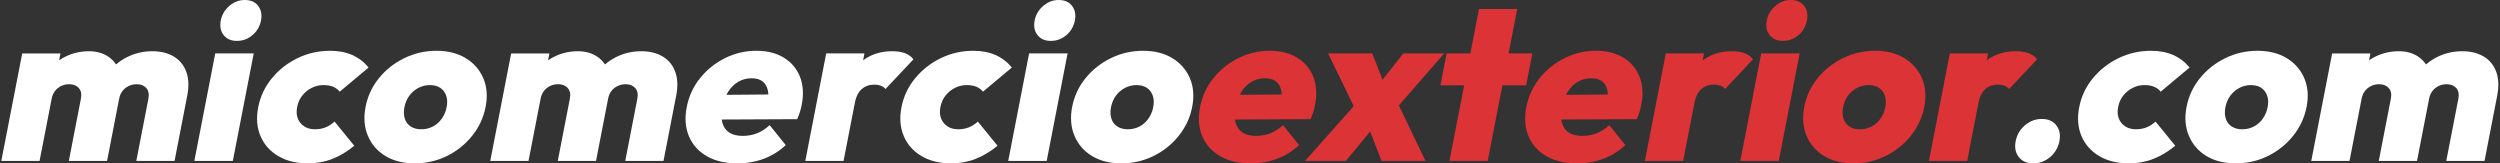 <?xml version="1.0" encoding="UTF-8"?>
<svg xmlns="http://www.w3.org/2000/svg" width="857" height="56" viewBox="0 0 857 56" fill="none">
  <rect x="0" y="0" width="857" height="56" fill="#333333" stroke="none"/>
  <g clip-path="url(#clip0_126_187)">
    <path d="M63.856 24.609C63.02 22.324 61.588 20.578 59.56 19.371C57.532 18.166 55.088 17.562 52.224 17.562C49.208 17.562 46.385 18.204 43.748 19.484C42.303 20.188 40.984 21.06 39.785 22.088C39.051 20.989 38.123 20.072 36.994 19.335C35.188 18.155 33.028 17.565 30.519 17.565C27.703 17.565 25.08 18.144 22.646 19.298C21.813 19.693 21.022 20.15 20.272 20.659L20.727 18.318H7.614L0.451 55.169H13.564L17.711 33.84C17.917 32.784 18.304 31.894 18.873 31.165C19.441 30.437 20.142 29.871 20.973 29.471C21.805 29.07 22.722 28.867 23.729 28.867C25.134 28.867 26.231 29.308 27.016 30.185C27.798 31.065 28.039 32.283 27.738 33.84L23.594 55.169H36.707L40.846 33.84C41.052 32.784 41.439 31.894 42.007 31.165C42.576 30.437 43.288 29.871 44.146 29.471C45.002 29.07 45.908 28.867 46.864 28.867C48.269 28.867 49.365 29.308 50.15 30.185C50.933 31.065 51.174 32.283 50.87 33.84L46.726 55.169H59.839L64.189 32.784C64.804 29.62 64.693 26.896 63.856 24.609Z" fill="white"></path>
    <path d="M66.62 55.169L73.786 18.315H86.975L79.812 55.169H66.62ZM81.176 14.019C79.216 14.019 77.714 13.353 76.666 12.021C75.618 10.689 75.291 9.019 75.681 7.01C76.062 5.05 77.037 3.393 78.607 2.037C80.177 0.681 81.942 0.001 83.902 0.001C85.962 0.001 87.5 0.681 88.518 2.037C89.535 3.393 89.852 5.053 89.473 7.01C89.083 9.021 88.117 10.692 86.577 12.021C85.036 13.355 83.236 14.019 81.176 14.019Z" fill="white"></path>
    <path d="M105.499 55.997C101.579 55.997 98.212 55.169 95.394 53.51C92.576 51.853 90.545 49.565 89.303 46.653C88.06 43.74 87.795 40.448 88.51 36.78C89.232 33.063 90.792 29.747 93.193 26.831C95.591 23.919 98.526 21.62 101.994 19.936C105.459 18.253 109.178 17.411 113.149 17.411C116.013 17.411 118.531 17.89 120.71 18.843C122.887 19.798 124.768 21.23 126.357 23.139L116.455 31.428C115.848 30.675 115.09 30.11 114.183 29.733C113.277 29.357 112.169 29.168 110.865 29.168C109.457 29.168 108.128 29.482 106.874 30.11C105.621 30.738 104.549 31.604 103.656 32.708C102.762 33.813 102.164 35.145 101.861 36.701C101.568 38.209 101.65 39.528 102.11 40.659C102.567 41.791 103.298 42.681 104.303 43.334C105.307 43.986 106.512 44.314 107.919 44.314C109.324 44.314 110.575 44.089 111.669 43.634C112.76 43.182 113.767 42.53 114.687 41.674L121.441 49.963C118.989 51.972 116.474 53.48 113.891 54.484C111.311 55.494 108.512 55.997 105.499 55.997Z" fill="white"></path>
    <path d="M142.202 55.997C138.233 55.997 134.866 55.156 132.104 53.472C129.34 51.788 127.343 49.476 126.105 46.539C124.868 43.599 124.606 40.296 125.318 36.628C126.03 32.96 127.559 29.682 129.906 26.793C132.251 23.905 135.144 21.62 138.588 19.936C142.028 18.253 145.71 17.411 149.63 17.411C153.55 17.411 156.89 18.253 159.652 19.936C162.415 21.62 164.419 23.905 165.667 26.793C166.915 29.685 167.18 32.963 166.468 36.628C165.756 40.296 164.221 43.599 161.866 46.539C159.511 49.479 156.625 51.791 153.209 53.472C149.79 55.158 146.122 55.997 142.202 55.997ZM144.397 44.316C145.854 44.316 147.183 44.002 148.387 43.374C149.589 42.746 150.604 41.856 151.433 40.7C152.261 39.544 152.822 38.212 153.114 36.707C153.406 35.199 153.349 33.881 152.941 32.749C152.532 31.617 151.861 30.74 150.929 30.112C149.995 29.484 148.802 29.17 147.345 29.17C145.937 29.17 144.616 29.498 143.387 30.15C142.156 30.803 141.127 31.696 140.304 32.825C139.481 33.956 138.923 35.275 138.631 36.78C138.347 38.239 138.396 39.544 138.775 40.7C139.154 41.856 139.833 42.746 140.816 43.374C141.793 44.002 142.989 44.316 144.397 44.316Z" fill="white"></path>
    <path d="M231.468 24.609C230.631 22.321 229.199 20.575 227.171 19.371C225.144 18.166 222.699 17.562 219.835 17.562C216.82 17.562 213.996 18.204 211.359 19.484C209.914 20.188 208.595 21.06 207.396 22.088C206.663 20.989 205.734 20.072 204.605 19.335C202.8 18.155 200.639 17.565 198.13 17.565C195.315 17.565 192.691 18.144 190.258 19.298C189.424 19.693 188.633 20.15 187.884 20.659L188.338 18.318H175.225L168.062 55.172H181.175L185.32 33.84C185.526 32.784 185.913 31.894 186.481 31.165C187.05 30.437 187.751 29.871 188.582 29.471C189.413 29.07 190.331 28.867 191.338 28.867C192.743 28.867 193.839 29.308 194.624 30.185C195.407 31.065 195.647 32.283 195.347 33.84L191.202 55.169H204.316L208.457 33.84C208.663 32.784 209.05 31.894 209.619 31.165C210.187 30.437 210.899 29.871 211.757 29.471C212.613 29.07 213.52 28.867 214.475 28.867C215.88 28.867 216.977 29.308 217.762 30.185C218.544 31.065 218.785 32.283 218.482 33.84L214.337 55.169H227.45L231.8 32.784C232.415 29.62 232.304 26.896 231.468 24.609Z" fill="white"></path>
    <path d="M274.239 26.341C273.148 23.553 271.313 21.369 268.731 19.785C266.148 18.201 263 17.411 259.283 17.411C255.463 17.411 251.871 18.253 248.506 19.936C245.138 21.62 242.296 23.905 239.976 26.793C237.656 29.685 236.135 32.987 235.412 36.704C234.678 40.472 234.935 43.813 236.178 46.728C237.42 49.644 239.464 51.918 242.312 53.55C245.16 55.182 248.644 56 252.764 56C256.029 56 259.058 55.472 261.852 54.416C264.643 53.361 267.144 51.804 269.356 49.744L263.831 42.887C262.48 44.143 261.056 45.072 259.559 45.675C258.059 46.279 256.405 46.579 254.597 46.579C252.686 46.579 251.153 46.203 249.992 45.448C248.831 44.695 248.043 43.577 247.629 42.094C247.529 41.739 247.453 41.363 247.401 40.97L273.268 40.851C273.714 39.847 274.05 38.956 274.277 38.177C274.505 37.397 274.691 36.631 274.838 35.878C275.528 32.308 275.328 29.13 274.239 26.341ZM253.07 28.036C254.432 27.232 255.942 26.831 257.599 26.831C259.207 26.831 260.469 27.183 261.389 27.887C262.307 28.591 262.913 29.609 263.208 30.941C263.306 31.382 263.362 31.866 263.389 32.386L249.009 32.505C249.199 32.132 249.402 31.772 249.621 31.431C250.558 29.971 251.708 28.843 253.07 28.036Z" fill="white"></path>
    <path d="M310.254 18.239C309.06 17.787 307.585 17.56 305.825 17.56C301.995 17.56 298.682 18.594 295.877 20.662L296.334 18.312H283.221L276.058 55.166H289.172L293.07 35.118C293.46 33.109 294.234 31.59 295.387 30.559C296.54 29.53 297.972 29.013 299.68 29.013C300.585 29.013 301.375 29.151 302.049 29.427C302.723 29.704 303.219 30.069 303.533 30.521L313.121 20.348C312.404 19.395 311.448 18.691 310.254 18.239Z" fill="white"></path>
    <path d="M326.012 55.997C322.092 55.997 318.725 55.169 315.907 53.51C313.089 51.853 311.058 49.565 309.816 46.653C308.573 43.74 308.308 40.448 309.022 36.78C309.745 33.063 311.305 29.747 313.706 26.831C316.104 23.919 319.039 21.62 322.506 19.936C325.972 18.253 329.691 17.411 333.662 17.411C336.526 17.411 339.044 17.89 341.223 18.843C343.4 19.798 345.281 21.23 346.87 23.139L336.968 31.428C336.361 30.675 335.603 30.11 334.696 29.733C333.79 29.357 332.682 29.168 331.378 29.168C329.97 29.168 328.641 29.482 327.387 30.11C326.134 30.738 325.062 31.604 324.169 32.708C323.275 33.813 322.677 35.145 322.374 36.701C322.081 38.209 322.163 39.528 322.623 40.659C323.08 41.791 323.811 42.681 324.816 43.334C325.82 43.986 327.025 44.314 328.432 44.314C329.837 44.314 331.088 44.089 332.182 43.634C333.272 43.182 334.279 42.53 335.2 41.674L341.954 49.963C339.501 51.972 336.987 53.48 334.404 54.484C331.824 55.494 329.028 55.997 326.012 55.997Z" fill="white"></path>
    <path d="M345.617 55.169L352.78 18.315H365.969L358.806 55.169H345.617ZM360.173 14.019C358.213 14.019 356.71 13.353 355.663 12.021C354.615 10.689 354.288 9.019 354.677 7.01C355.059 5.05 356.034 3.393 357.604 2.037C359.174 0.681 360.939 0.001 362.899 0.001C364.959 0.001 366.496 0.681 367.514 2.037C368.532 3.393 368.852 5.053 368.47 7.01C368.08 9.021 367.114 10.692 365.573 12.021C364.033 13.355 362.233 14.019 360.173 14.019Z" fill="white"></path>
    <path d="M384.42 55.997C380.451 55.997 377.084 55.156 374.323 53.472C371.559 51.788 369.561 49.476 368.324 46.539C367.087 43.599 366.824 40.296 367.536 36.628C368.248 32.96 369.777 29.682 372.124 26.793C374.469 23.905 377.363 21.62 380.806 19.936C384.247 18.253 387.928 17.411 391.848 17.411C395.768 17.411 399.109 18.253 401.87 19.936C404.634 21.62 406.637 23.905 407.885 26.793C409.133 29.685 409.398 32.963 408.686 36.628C407.974 40.296 406.439 43.599 404.084 46.539C401.729 49.479 398.843 51.791 395.427 53.472C392.005 55.158 388.337 55.997 384.42 55.997ZM386.615 44.316C388.072 44.316 389.401 44.002 390.606 43.374C391.808 42.746 392.823 41.856 393.651 40.7C394.479 39.544 395.04 38.212 395.332 36.707C395.625 35.199 395.568 33.881 395.159 32.749C394.75 31.617 394.079 30.74 393.148 30.112C392.214 29.484 391.02 29.17 389.563 29.17C388.156 29.17 386.835 29.498 385.606 30.15C384.374 30.803 383.345 31.696 382.522 32.825C381.699 33.956 381.142 35.275 380.849 36.78C380.565 38.239 380.614 39.544 380.993 40.7C381.372 41.856 382.051 42.746 383.034 43.374C384.011 44.002 385.208 44.316 386.615 44.316Z" fill="white"></path>
    <path d="M450.21 26.341C449.119 23.553 447.284 21.369 444.701 19.785C442.118 18.201 438.97 17.411 435.253 17.411C431.434 17.411 427.841 18.253 424.476 19.936C421.109 21.62 418.266 23.905 415.946 26.793C413.626 29.685 412.105 32.987 411.382 36.704C410.649 40.472 410.906 43.813 412.148 46.728C413.391 49.644 415.435 51.918 418.283 53.55C421.13 55.182 424.614 56 428.735 56C431.999 56 435.029 55.472 437.822 54.416C440.613 53.361 443.115 51.804 445.326 49.744L439.801 42.887C438.45 44.143 437.026 45.072 435.529 45.675C434.03 46.279 432.376 46.579 430.567 46.579C428.656 46.579 427.124 46.203 425.963 45.448C424.801 44.695 424.014 43.577 423.599 42.094C423.499 41.739 423.423 41.363 423.372 40.97L449.238 40.851C449.685 39.847 450.02 38.956 450.248 38.177C450.475 37.397 450.662 36.631 450.808 35.878C451.501 32.308 451.301 29.13 450.21 26.341ZM429.043 28.036C430.405 27.232 431.915 26.831 433.572 26.831C435.18 26.831 436.442 27.183 437.362 27.887C438.28 28.591 438.886 29.609 439.181 30.941C439.279 31.382 439.336 31.866 439.363 32.386L424.983 32.505C425.172 32.132 425.375 31.772 425.594 31.431C426.531 29.971 427.682 28.843 429.043 28.036Z" fill="#DB3336"></path>
    <path d="M495.066 18.315H481.049L473.948 27.332L470.424 18.315H455.275L464.054 36.406L447.357 55.169H461.374L469.682 45.05L473.586 55.169H488.656L479.544 36.149L495.066 18.315Z" fill="#DB3336"></path>
    <path d="M525.288 18.315H517.148L520.107 3.093H506.994L504.035 18.315H495.895L493.772 29.243H501.91L496.872 55.169H509.985L515.026 29.243H523.163L525.288 18.315Z" fill="#DB3336"></path>
    <path d="M562.05 26.341C560.959 23.553 559.124 21.369 556.541 19.785C553.959 18.201 550.81 17.411 547.094 17.411C543.274 17.411 539.682 18.253 536.317 19.936C532.949 21.62 530.107 23.905 527.787 26.793C525.467 29.685 523.945 32.987 523.223 36.704C522.489 40.472 522.746 43.813 523.989 46.728C525.231 49.644 527.275 51.918 530.123 53.55C532.971 55.182 536.455 56 540.575 56C543.84 56 546.869 55.472 549.663 54.416C552.454 53.361 554.955 51.804 557.167 49.744L551.641 42.887C550.291 44.143 548.867 45.072 547.37 45.675C545.87 46.279 544.216 46.579 542.408 46.579C540.496 46.579 538.964 46.203 537.803 45.448C536.642 44.695 535.854 43.577 535.44 42.094C535.339 41.739 535.264 41.363 535.212 40.97L561.078 40.851C561.525 39.847 561.861 38.956 562.088 38.177C562.315 37.397 562.502 36.631 562.648 35.878C563.339 32.308 563.141 29.13 562.05 26.341ZM540.884 28.036C542.245 27.232 543.756 26.831 545.413 26.831C547.021 26.831 548.282 27.183 549.202 27.887C550.12 28.591 550.726 29.609 551.022 30.941C551.119 31.382 551.176 31.866 551.203 32.386L536.823 32.505C537.012 32.132 537.215 31.772 537.435 31.431C538.369 29.971 539.519 28.843 540.884 28.036Z" fill="#DB3336"></path>
    <path d="M598.065 18.239C596.871 17.787 595.396 17.56 593.636 17.56C589.806 17.56 586.492 18.594 583.688 20.662L584.145 18.312H571.032L563.869 55.166H576.982L580.881 35.118C581.27 33.109 582.045 31.59 583.198 30.559C584.351 29.53 585.783 29.013 587.491 29.013C588.395 29.013 589.186 29.151 589.86 29.427C590.534 29.704 591.029 30.069 591.343 30.521L600.932 20.348C600.215 19.395 599.259 18.691 598.065 18.239Z" fill="#DB3336"></path>
    <path d="M596.576 55.169L603.739 18.315H616.928L609.765 55.169H596.576ZM611.132 14.019C609.172 14.019 607.67 13.353 606.622 12.021C605.574 10.689 605.247 9.019 605.637 7.01C606.018 5.05 606.993 3.393 608.563 2.037C610.133 0.681 611.898 0.001 613.858 0.001C615.918 0.001 617.456 0.681 618.474 2.037C619.492 3.393 619.808 5.053 619.429 7.01C619.039 9.021 618.073 10.692 616.533 12.021C614.992 13.355 613.192 14.019 611.132 14.019Z" fill="#DB3336"></path>
    <path d="M635.379 55.997C631.411 55.997 628.043 55.156 625.282 53.472C622.518 51.788 620.52 49.476 619.28 46.539C618.043 43.599 617.781 40.296 618.493 36.628C619.205 32.96 620.734 29.682 623.081 26.793C625.425 23.905 628.319 21.62 631.763 19.936C635.203 18.253 638.885 17.411 642.805 17.411C646.725 17.411 650.065 18.253 652.826 19.936C655.59 21.62 657.594 23.905 658.842 26.793C660.09 29.685 660.355 32.963 659.643 36.628C658.931 40.296 657.396 43.599 655.041 46.539C652.686 49.479 649.8 51.791 646.384 53.472C642.965 55.158 639.299 55.997 635.379 55.997ZM637.575 44.316C639.031 44.316 640.36 44.002 641.565 43.374C642.767 42.746 643.782 41.856 644.611 40.7C645.439 39.544 645.999 38.212 646.292 36.707C646.584 35.199 646.527 33.881 646.118 32.749C645.71 31.617 645.038 30.74 644.107 30.112C643.173 29.484 641.979 29.17 640.523 29.17C639.115 29.17 637.794 29.498 636.565 30.15C635.333 30.803 634.305 31.696 633.482 32.825C632.659 33.956 632.101 35.275 631.809 36.78C631.524 38.239 631.573 39.544 631.952 40.7C632.331 41.856 633.011 42.746 633.993 43.374C634.971 44.002 636.167 44.316 637.575 44.316Z" fill="#DB3336"></path>
    <path d="M695.436 18.239C694.242 17.787 692.767 17.56 691.007 17.56C687.176 17.56 683.863 18.594 681.058 20.662L681.516 18.312H668.403L661.24 55.166H674.353L678.251 35.118C678.641 33.109 679.415 31.59 680.569 30.559C681.722 29.53 683.154 29.013 684.862 29.013C685.766 29.013 686.557 29.151 687.231 29.427C687.905 29.704 688.4 30.069 688.714 30.521L698.303 20.348C697.585 19.395 696.627 18.691 695.436 18.239Z" fill="#DB3336"></path>
    <path d="M697.028 55.997C694.816 55.997 693.148 55.269 692.025 53.813C690.901 52.356 690.55 50.548 690.969 48.388C691.389 46.227 692.444 44.419 694.134 42.963C695.823 41.506 697.772 40.778 699.984 40.778C702.144 40.778 703.784 41.506 704.911 42.963C706.034 44.419 706.386 46.23 705.966 48.388C705.547 50.548 704.491 52.356 702.802 53.813C701.113 55.269 699.185 55.997 697.028 55.997Z" fill="white"></path>
    <path d="M729.734 55.997C725.815 55.997 722.447 55.169 719.629 53.51C716.811 51.853 714.78 49.565 713.538 46.653C712.295 43.74 712.03 40.448 712.745 36.78C713.468 33.063 715.027 29.747 717.428 26.831C719.829 23.919 722.761 21.62 726.229 19.936C729.697 18.253 733.413 17.411 737.385 17.411C740.249 17.411 742.766 17.89 744.945 18.843C747.122 19.798 749.003 21.23 750.592 23.139L740.69 31.428C740.084 30.675 739.326 30.11 738.419 29.733C737.512 29.357 736.405 29.168 735.1 29.168C733.692 29.168 732.363 29.482 731.11 30.11C729.856 30.738 728.784 31.604 727.891 32.708C726.998 33.813 726.399 35.145 726.096 36.701C725.804 38.209 725.885 39.528 726.345 40.659C726.803 41.791 727.534 42.681 728.538 43.334C729.542 43.986 730.747 44.314 732.155 44.314C733.559 44.314 734.81 44.089 735.904 43.634C736.995 43.182 738.002 42.53 738.922 41.674L745.676 49.963C743.224 51.972 740.709 53.48 738.126 54.484C735.546 55.494 732.747 55.997 729.734 55.997Z" fill="white"></path>
    <path d="M766.437 55.997C762.469 55.997 759.101 55.156 756.34 53.472C753.576 51.788 751.578 49.476 750.341 46.539C749.104 43.599 748.841 40.296 749.553 36.628C750.265 32.96 751.794 29.682 754.142 26.793C756.486 23.905 759.38 21.62 762.823 19.936C766.264 18.253 769.945 17.411 773.865 17.411C777.785 17.411 781.126 18.253 783.887 19.936C786.651 21.62 788.654 23.905 789.902 26.793C791.15 29.685 791.415 32.963 790.703 36.628C789.991 40.296 788.456 43.599 786.101 46.539C783.746 49.479 780.86 51.791 777.444 53.472C774.025 55.158 770.357 55.997 766.437 55.997ZM768.633 44.316C770.089 44.316 771.418 44.002 772.623 43.374C773.825 42.746 774.84 41.856 775.668 40.7C776.497 39.544 777.057 38.212 777.349 36.707C777.642 35.199 777.585 33.881 777.176 32.749C776.767 31.617 776.096 30.74 775.165 30.112C774.231 29.484 773.037 29.17 771.581 29.17C770.173 29.17 768.852 29.498 767.623 30.15C766.391 30.803 765.362 31.696 764.539 32.825C763.716 33.956 763.159 35.275 762.866 36.78C762.582 38.239 762.631 39.544 763.01 40.7C763.389 41.856 764.068 42.746 765.051 43.374C766.028 44.002 767.225 44.316 768.633 44.316Z" fill="white"></path>
    <path d="M855.703 24.609C854.866 22.324 853.434 20.578 851.407 19.371C849.379 18.166 846.935 17.562 844.071 17.562C841.055 17.562 838.231 18.204 835.595 19.484C834.149 20.188 832.831 21.06 831.632 22.088C830.898 20.989 829.97 20.072 828.841 19.335C827.035 18.155 824.875 17.565 822.365 17.565C819.55 17.565 816.927 18.144 814.493 19.298C813.659 19.693 812.869 20.15 812.119 20.659L812.574 18.318H799.461L792.298 55.172H805.411L809.558 33.843C809.764 32.787 810.151 31.896 810.719 31.168C811.288 30.44 811.989 29.874 812.82 29.473C813.651 29.073 814.569 28.87 815.576 28.87C816.981 28.87 818.077 29.311 818.862 30.188C819.645 31.068 819.886 32.286 819.585 33.843L815.441 55.172H828.554L832.698 33.843C832.904 32.787 833.291 31.896 833.86 31.168C834.428 30.44 835.14 29.874 835.998 29.473C836.854 29.073 837.76 28.87 838.716 28.87C840.121 28.87 841.217 29.311 842.002 30.188C842.785 31.068 843.026 32.286 842.725 33.843L838.581 55.172H851.694L856.044 32.787C856.65 29.62 856.539 26.896 855.703 24.609Z" fill="white"></path>
  </g>
  <defs>
    <clipPath id="clip0_126_187">
      <rect width="855.975" height="55.999" fill="white" transform="translate(0.451 0.001)"></rect>
    </clipPath>
  </defs>
</svg>
